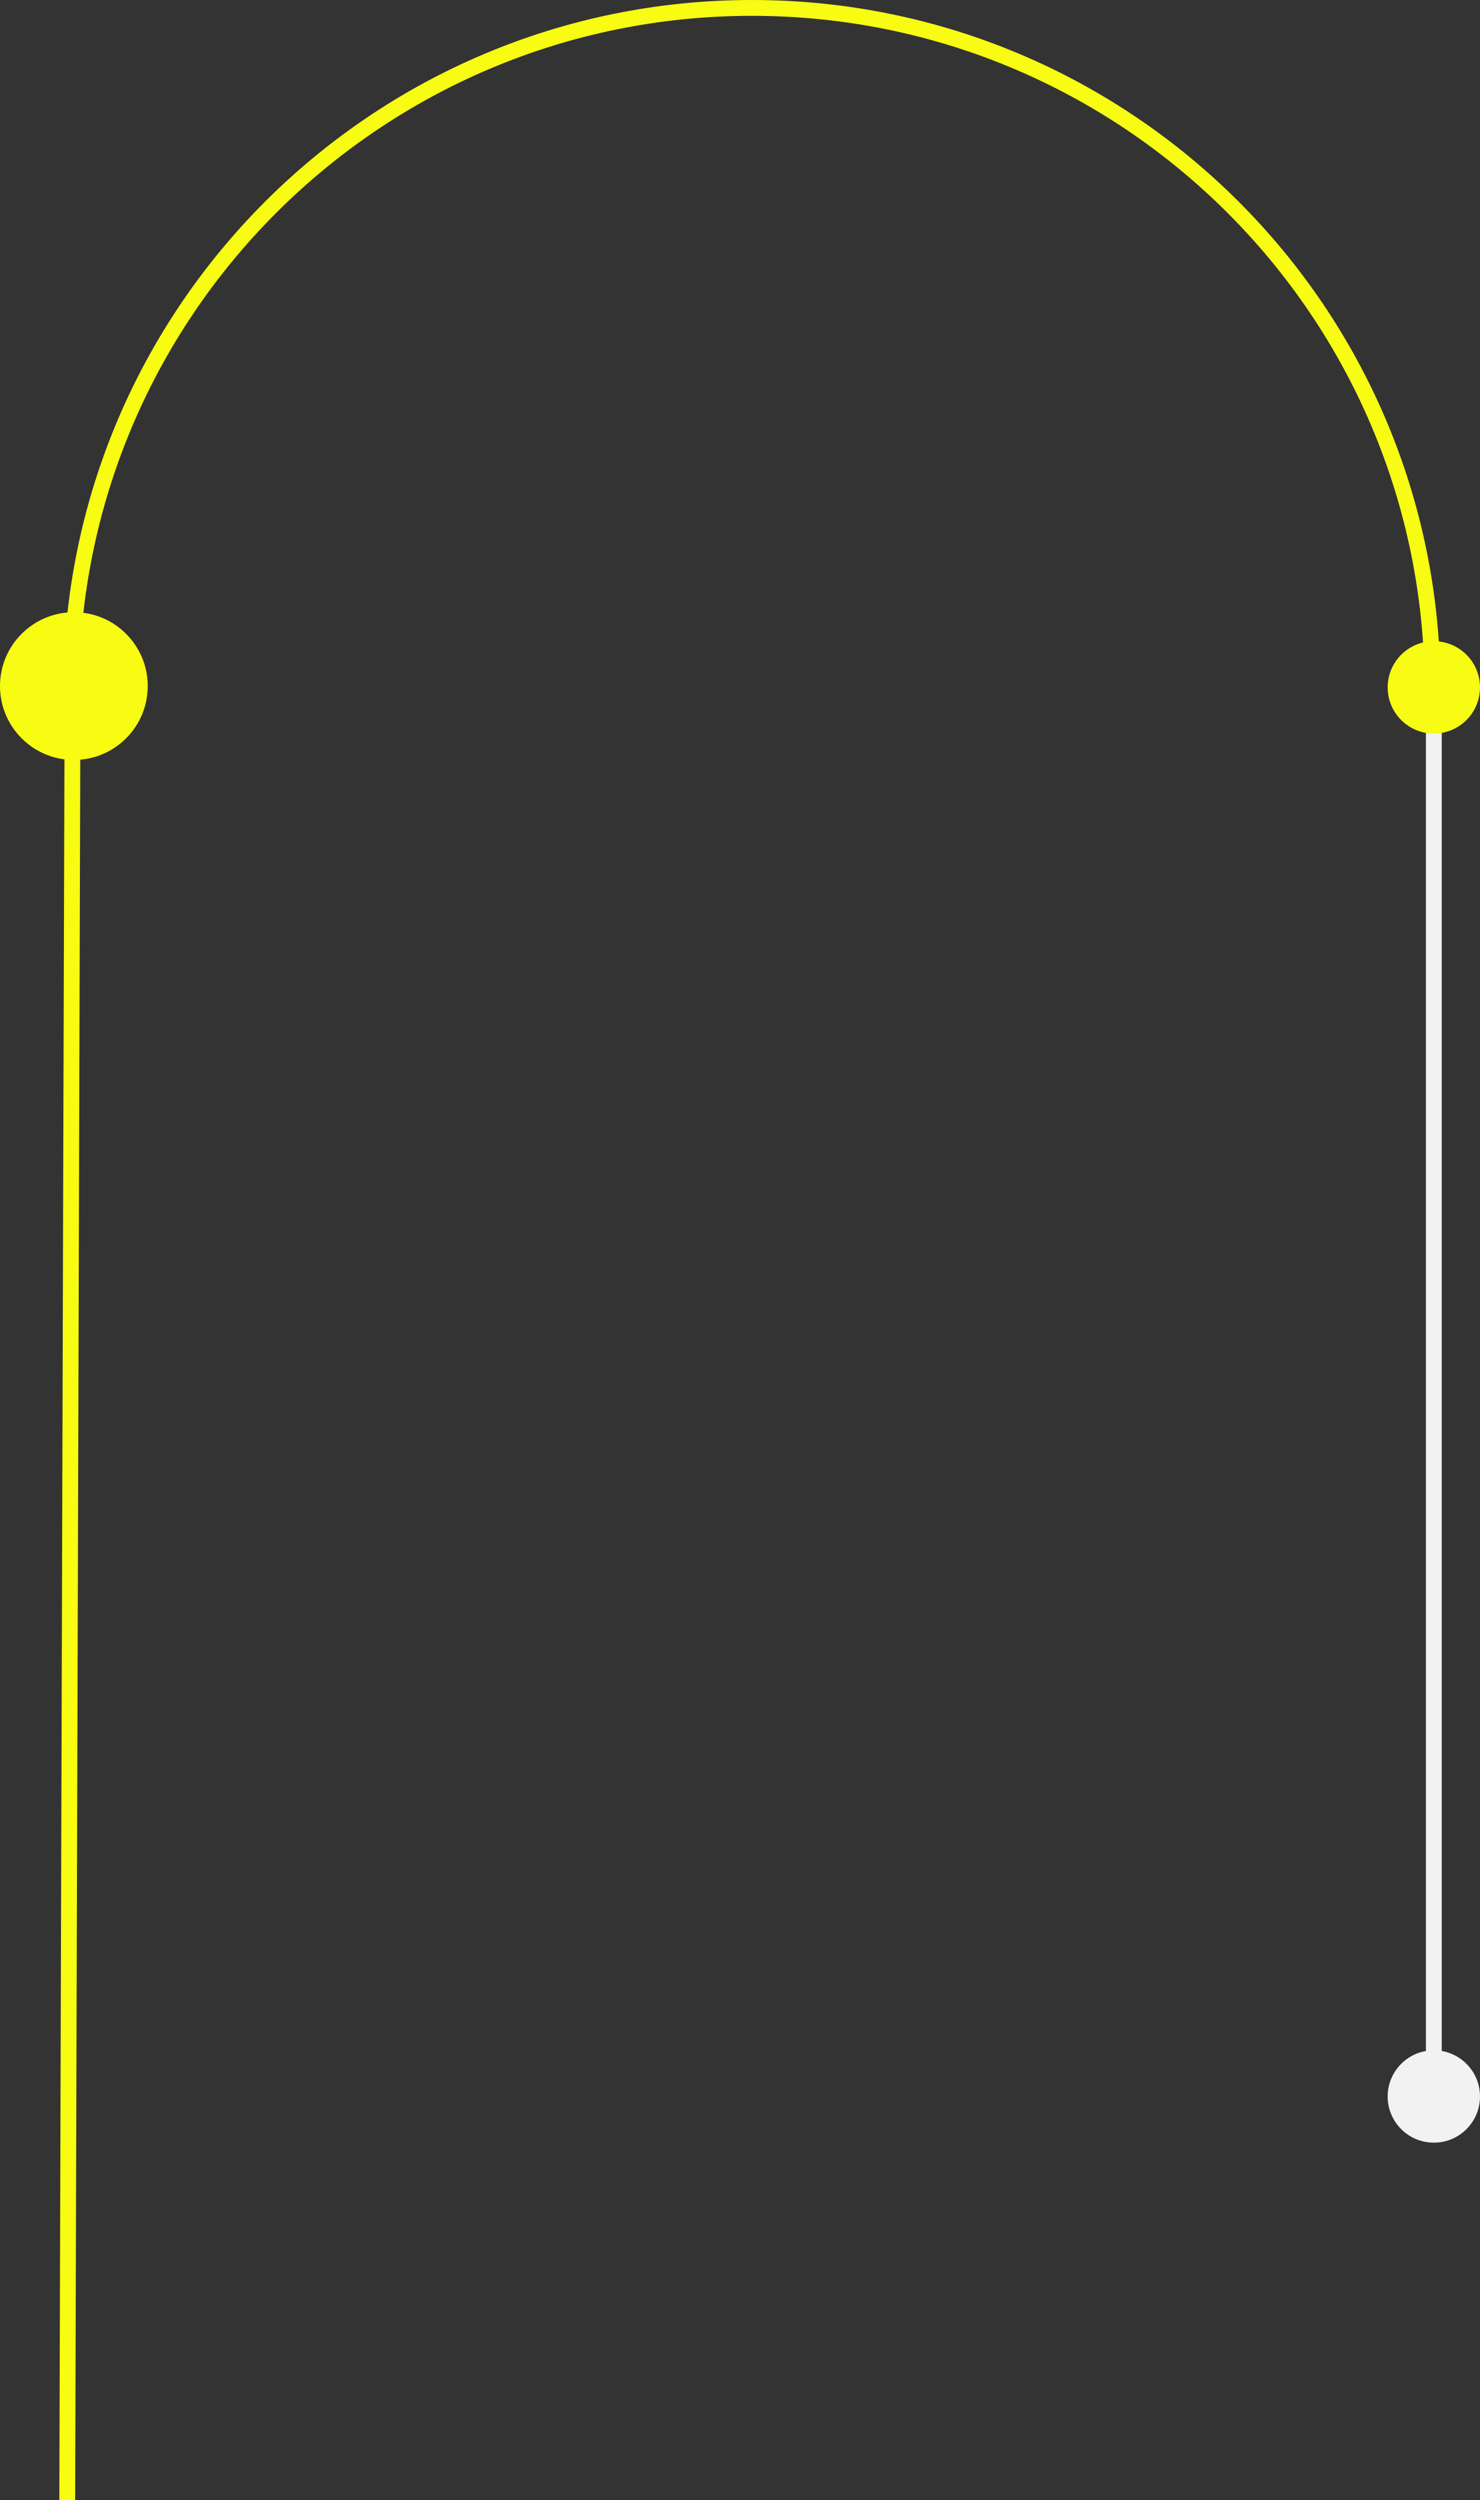 <svg id="Livello_1" data-name="Livello 1" xmlns="http://www.w3.org/2000/svg" viewBox="0 0 561 947.51"><rect x="0" y="0" width="561" height="947.51" fill="#333333" stroke="none"/><defs><style>.cls-1,.cls-2,.cls-3{fill:none;stroke-width:6px;}.cls-1,.cls-2{stroke:#f8fb12;}.cls-2,.cls-3{stroke-linecap:square;}.cls-3{stroke:#f2f2f2;}.cls-4{fill:#f8fb12;}.cls-5{fill:#f2f2f2;}</style></defs><g id="fase2"><path id="Oval" class="cls-1" d="M543,261C543,118.51,427.49,3,285,3S27,118.51,27,261"/><line id="Line-6" class="cls-2" x1="27.5" y1="263.5" x2="25.5" y2="944.5"/><line id="Line-6-Copy" class="cls-3" x1="543.5" y1="263.5" x2="543.5" y2="794.5"/><circle id="Oval-Copy-21" class="cls-4" cx="543.5" cy="260.5" r="17.5"/><circle id="Oval-Copy-23" class="cls-5" cx="543.5" cy="794.5" r="17.5"/><circle id="Oval-Copy-24" class="cls-4" cx="28" cy="260" r="28"/></g></svg>